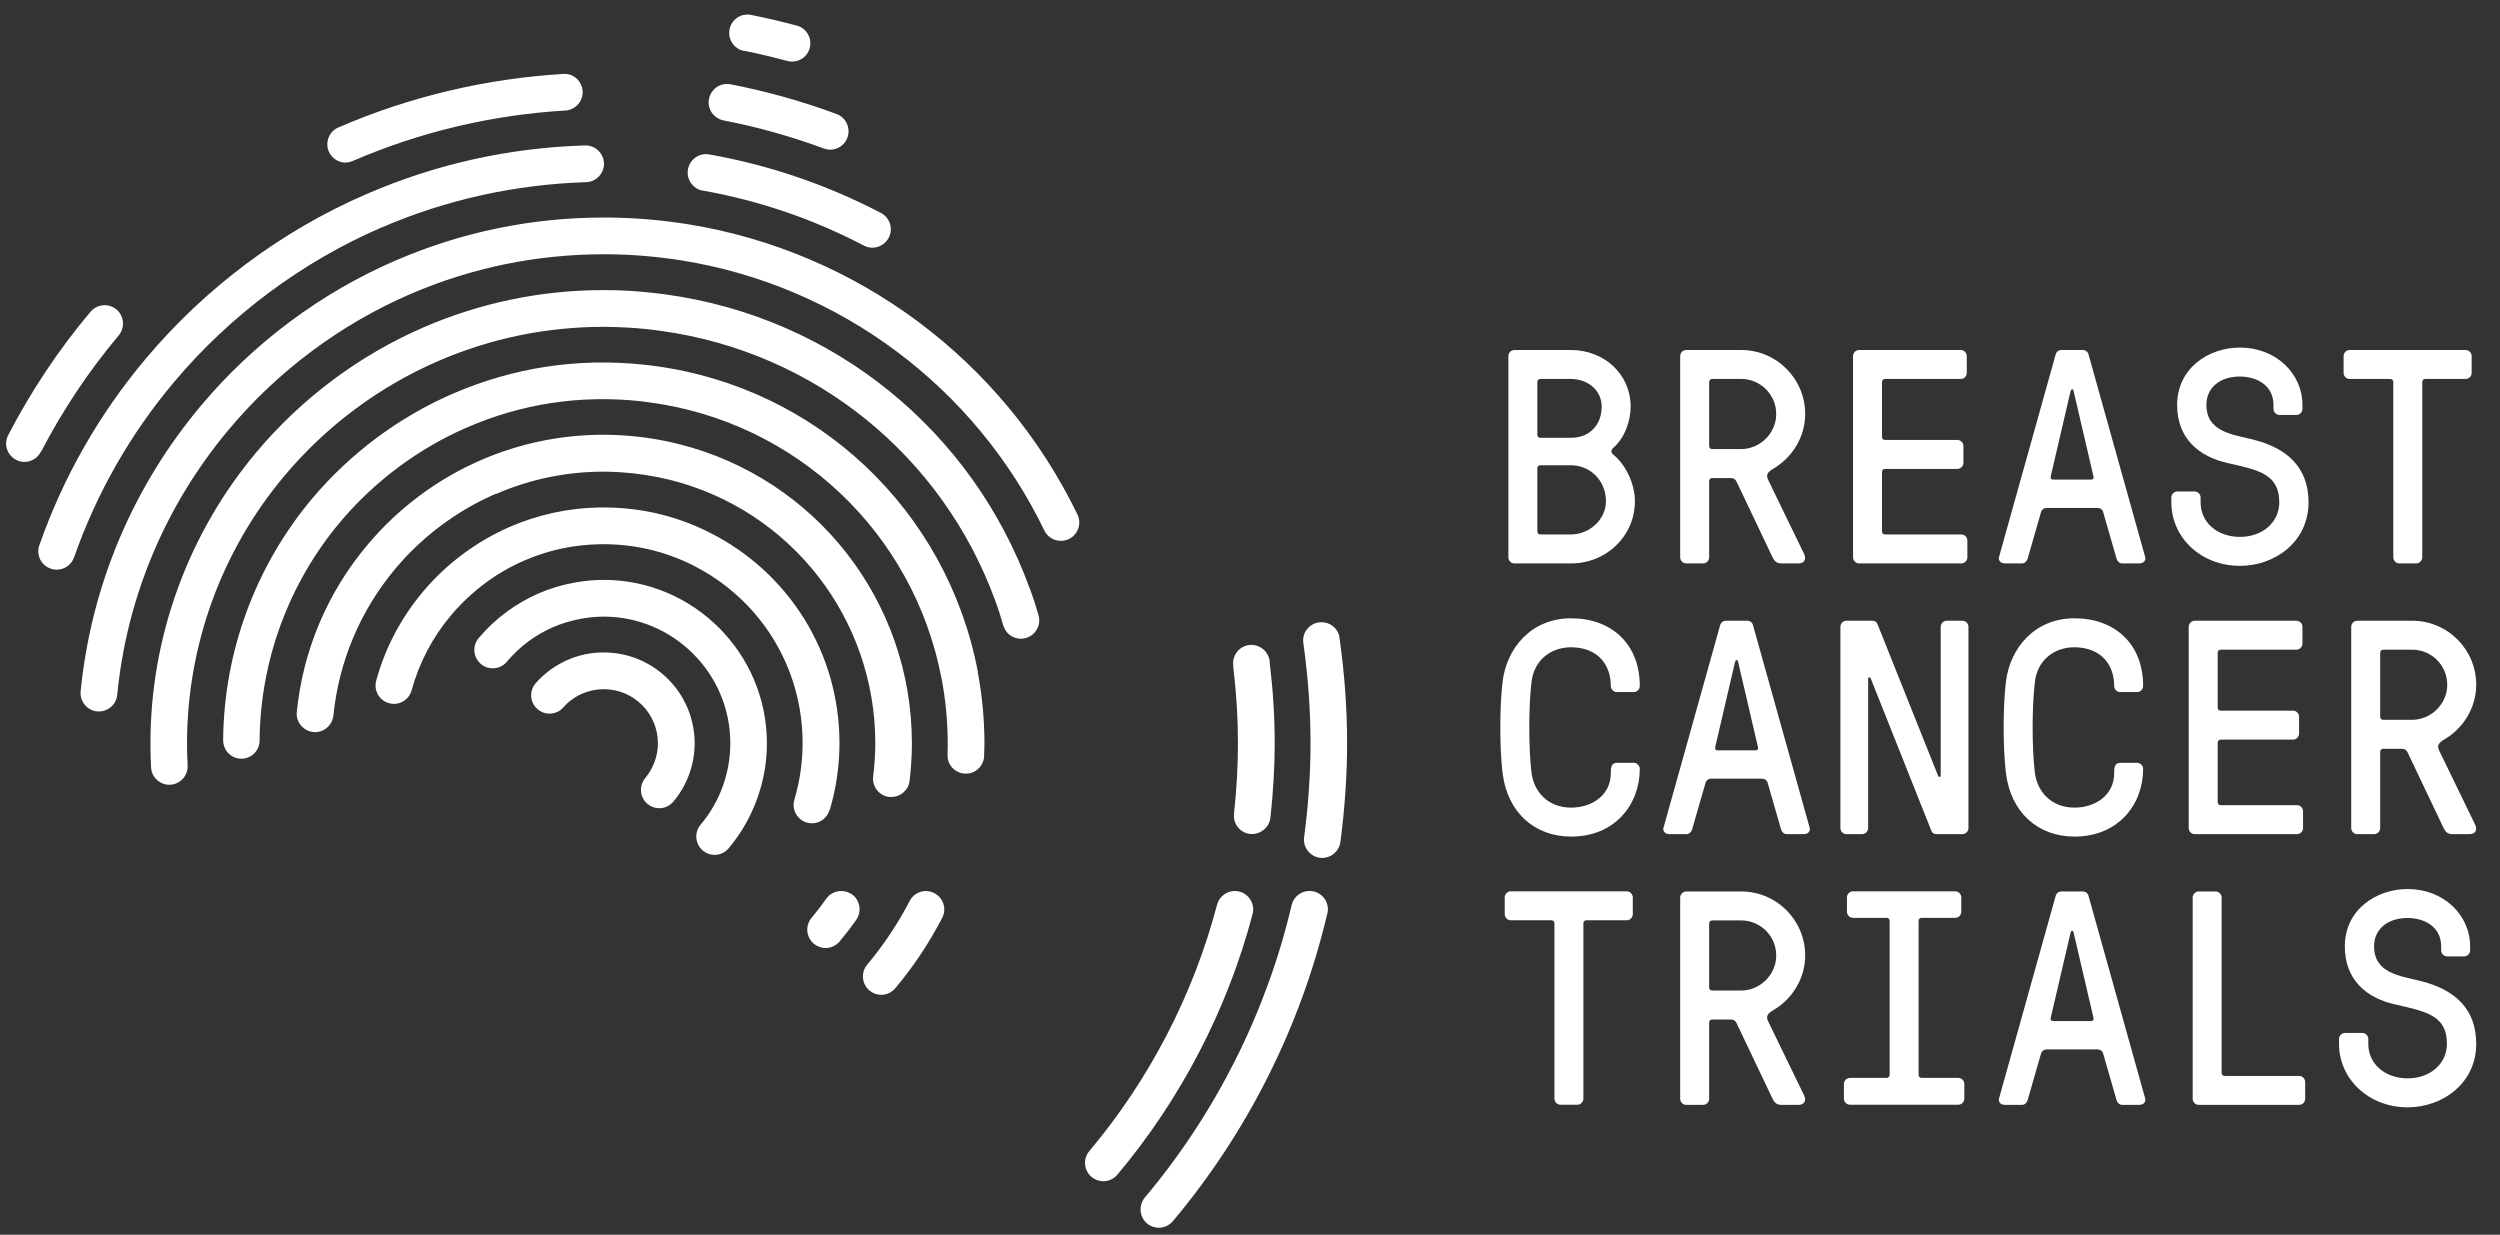 <?xml version="1.0" encoding="UTF-8"?>
<svg xmlns="http://www.w3.org/2000/svg" id="Logos" viewBox="0 0 164 81">
  <rect x="0" y="0" width="164" height="81" fill="#333333" stroke="none"/>
  <defs>
    <style>
      .cls-1 {
        fill: #fff;
        stroke-width: 0px;
      }
    </style>
  </defs>
  <path class="cls-1" d="m87.07,59.93c-1.73,7.37-5.23,14.35-10.13,20.18-.24.28-.58.43-.92.43-.27,0-.55-.09-.77-.28-.51-.43-.57-1.19-.15-1.7,4.66-5.54,7.99-12.18,9.63-19.18.15-.65.8-1.05,1.45-.9.65.15,1.05.8.9,1.45Zm-5.76-1.44c-.64-.17-1.3.22-1.47.86-1.55,5.89-4.44,11.48-8.38,16.16-.43.51-.36,1.27.15,1.7.23.19.5.28.77.28.34,0,.68-.15.92-.43,4.16-4.95,7.23-10.86,8.87-17.1.17-.64-.22-1.3-.86-1.47Zm-.41-14.76c.21,1.75.31,3.39.31,5.03,0,1.5-.09,3.05-.26,4.62-.07.66.4,1.26,1.06,1.33.04,0,.09,0,.13,0,.61,0,1.13-.46,1.2-1.07.18-1.66.28-3.3.28-4.88,0-1.71-.11-3.5-.33-5.32,0,0,0-.05,0-.07-.08-.65-.67-1.12-1.32-1.06-.66.07-1.14.66-1.07,1.32v.1Zm6.98-1.88c-.09-.66-.7-1.11-1.36-1.02-.66.09-1.12.7-1.02,1.36.31,2.21.47,4.42.47,6.57,0,1.99-.14,4.06-.42,6.16-.09.66.38,1.26,1.03,1.35.05,0,.11.01.16.01.59,0,1.11-.44,1.19-1.05.29-2.2.44-4.38.44-6.48,0-2.26-.17-4.59-.5-6.91Z"></path>
  <path class="cls-1" d="m2.67,29.65c-.21.41-.63.65-1.07.65-.19,0-.38-.04-.55-.14-.59-.31-.82-1.03-.51-1.62,1.5-2.89,3.31-5.61,5.4-8.09.43-.51,1.19-.57,1.7-.15.51.43.57,1.19.15,1.7-1.97,2.34-3.68,4.91-5.1,7.64ZM46.1,12.5c3.7.66,7.25,1.87,10.57,3.61.18.09.37.14.56.14.43,0,.85-.24,1.07-.65.31-.59.08-1.32-.51-1.63-3.54-1.85-7.33-3.14-11.26-3.84-.65-.12-1.28.32-1.4.98-.12.65.32,1.28.97,1.4Zm-23.44-1.84c.16,0,.32-.03.48-.1,4.42-1.91,9.11-3.02,13.95-3.31.66-.04,1.17-.61,1.13-1.27s-.6-1.18-1.27-1.13c-5.11.31-10.08,1.49-14.75,3.51-.61.26-.89.97-.63,1.58.2.45.64.73,1.11.73Zm24.8-2.76c2.2.42,4.41,1.04,6.58,1.84.14.05.28.08.42.08.49,0,.95-.3,1.13-.79.23-.62-.09-1.32-.71-1.55-2.29-.85-4.63-1.5-6.96-1.95-.66-.12-1.28.3-1.41.96-.13.65.3,1.28.96,1.41Zm1.35-4.57c.95.19,1.91.42,2.84.67.1.03.21.04.31.04.53,0,1.02-.35,1.16-.89.17-.64-.21-1.3-.85-1.47-.98-.26-1.99-.5-2.99-.7-.65-.14-1.29.29-1.42.94-.13.65.29,1.29.94,1.42Zm-23.79,11.6c4.24-1.83,8.76-2.83,13.43-2.98.66-.02,1.19-.58,1.17-1.24-.02-.67-.59-1.19-1.24-1.17-4.97.15-9.79,1.22-14.31,3.18-5.57,2.4-10.58,6.14-14.5,10.8-3.07,3.65-5.42,7.77-6.99,12.25-.22.63.11,1.31.74,1.53.13.05.27.07.4.07.5,0,.96-.31,1.14-.81,1.48-4.21,3.68-8.08,6.56-11.5,3.68-4.38,8.39-7.88,13.61-10.14Zm20.11-.22c-1.76-.28-3.54-.43-5.29-.44h-.22c-4.74,0-9.34.95-13.67,2.82-4.89,2.11-9.3,5.4-12.74,9.49-4.5,5.35-7.23,11.84-7.92,18.77-.06.66.42,1.25,1.08,1.32.04,0,.08,0,.12,0,.61,0,1.14-.46,1.2-1.09.63-6.44,3.18-12.48,7.36-17.45,3.2-3.81,7.3-6.86,11.85-8.83,4.03-1.74,8.3-2.62,12.71-2.62h.21c1.64.01,3.29.15,4.93.41,10.31,1.66,19.2,8.28,23.76,17.71.29.6,1.01.85,1.61.56.6-.29.85-1.01.56-1.61-4.91-10.14-14.46-17.25-25.55-19.04Zm19.02,29.37c-2.01-10.61-10.56-18.68-21.27-20.08l-.14-.02c-.14-.02-.29-.04-.43-.05-4.43-.48-8.65.19-12.59,1.89-3.54,1.53-6.73,3.91-9.23,6.87-3.73,4.44-5.81,10.07-5.85,15.87,0,.67.53,1.21,1.19,1.21h0c.66,0,1.2-.53,1.2-1.19.04-5.24,1.92-10.33,5.29-14.34,2.26-2.68,5.14-4.83,8.34-6.21,3.56-1.54,7.37-2.14,11.38-1.71.12.01.25.03.37.05l.15.02c9.67,1.27,17.39,8.56,19.21,18.14h0c.27,1.41.4,2.83.4,4.23,0,.21,0,.41-.01.62v.13c-.03.66.49,1.22,1.16,1.24.01,0,.03,0,.04,0,.65,0,1.18-.51,1.2-1.16v-.13c.01-.23.02-.47.02-.7,0-1.55-.15-3.13-.44-4.68h0Zm-31.6-11.68c2.24-.97,4.61-1.46,7.06-1.46.37,0,.74.02,1.1.04,1.1.07,2.2.24,3.25.5,7.93,1.99,13.46,9.1,13.46,17.28,0,.7-.05,1.43-.14,2.18-.08.66.39,1.26,1.05,1.34.05,0,.1,0,.15,0,.6,0,1.12-.45,1.19-1.06.1-.84.15-1.67.15-2.47,0-9.29-6.29-17.36-15.29-19.62-1.2-.3-2.44-.49-3.69-.57-.46-.03-.87-.04-1.25-.04-2.78,0-5.48.56-8.01,1.65-2.87,1.24-5.45,3.16-7.47,5.57-2.63,3.12-4.23,6.91-4.64,10.96-.07.66.42,1.25,1.08,1.32.66.07,1.25-.42,1.32-1.08.36-3.56,1.77-6.9,4.08-9.65,1.78-2.12,4.06-3.81,6.58-4.9Zm28.74,26.19c-.59-.31-1.32-.07-1.62.52-.77,1.49-1.71,2.89-2.78,4.17-.43.51-.36,1.27.15,1.7.23.19.5.28.77.28.34,0,.68-.15.92-.43,1.19-1.41,2.22-2.97,3.08-4.62.31-.59.07-1.32-.52-1.62Zm-5.41.08c-.54-.38-1.3-.25-1.68.29-.31.44-.63.86-.96,1.25-.43.51-.36,1.27.15,1.7.23.19.5.28.77.28.34,0,.68-.15.92-.43.37-.44.74-.92,1.09-1.42.38-.54.25-1.3-.29-1.68Zm-16.28-20.63c-.62,0-1.25.06-1.92.18-.81.15-1.6.38-2.33.7-1.52.66-2.88,1.67-3.95,2.94-.43.51-.36,1.27.15,1.7.51.43,1.27.36,1.7-.15.83-.99,1.89-1.78,3.06-2.28.56-.24,1.17-.42,1.8-.54.52-.09,1.01-.14,1.49-.14,4.58,0,8.31,3.73,8.31,8.31,0,1.95-.69,3.85-1.95,5.34-.43.51-.36,1.27.15,1.7.23.19.5.28.77.28.34,0,.68-.15.92-.43,1.62-1.93,2.51-4.38,2.51-6.89,0-5.91-4.81-10.72-10.71-10.72Zm14.83,15.11c.42-1.43.64-2.91.64-4.39,0-5.91-3.29-11.22-8.59-13.86-2.14-1.07-4.46-1.61-6.88-1.61h-.07s-.18,0-.18,0c-2.04.03-4.02.46-5.88,1.26-2.19.95-4.17,2.42-5.72,4.26-1.44,1.72-2.48,3.68-3.07,5.84-.18.64.2,1.3.84,1.48.64.18,1.3-.2,1.48-.84.5-1.82,1.37-3.48,2.59-4.93,1.31-1.55,2.97-2.8,4.83-3.6,1.57-.68,3.23-1.03,4.96-1.06h.21c2.04,0,4,.46,5.8,1.35,4.48,2.23,7.26,6.71,7.26,11.7,0,1.25-.18,2.5-.54,3.71-.19.64.18,1.31.81,1.5.11.03.23.05.34.05.52,0,1-.34,1.15-.86Zm-14.83-10.35c-.82,0-1.61.16-2.36.49-.8.35-1.51.86-2.09,1.52-.44.5-.4,1.26.1,1.7.5.44,1.26.4,1.7-.1.35-.4.77-.7,1.25-.91.45-.19.92-.29,1.41-.29,1.96,0,3.55,1.59,3.55,3.55,0,.83-.3,1.64-.83,2.28-.43.51-.36,1.27.15,1.7.23.19.5.28.77.28.34,0,.68-.15.92-.43.9-1.07,1.4-2.43,1.4-3.83,0-3.29-2.67-5.96-5.96-5.96Zm27.96-4.17s0,0,0,0c-3.77-10.4-12.91-17.8-23.85-19.31h0c-.82-.11-1.63-.19-2.39-.24,0,0,0,0,0,0-.62-.04-1.18-.05-1.72-.05-4.08,0-8.05.82-11.78,2.43,0,0,0,0,0,0-4.22,1.82-8.01,4.65-10.98,8.18-4.5,5.35-6.97,12.14-6.97,19.12,0,.51.01,1.04.04,1.58.03.64.57,1.14,1.2,1.14.02,0,.04,0,.06,0,.66-.04,1.17-.6,1.14-1.27-.03-.49-.04-.98-.04-1.45,0-6.42,2.27-12.66,6.41-17.57,2.73-3.25,6.22-5.85,10.1-7.52,0,0,0,0,0,0,3.43-1.48,7.07-2.23,10.83-2.23.49,0,1,.02,1.58.05h0s0,0,0,0c.71.04,1.44.11,2.2.22h0c10.06,1.39,18.45,8.19,21.92,17.75h0c.17.47.34.98.51,1.58.15.52.63.86,1.15.86.11,0,.23-.02.34-.05.64-.19,1-.86.82-1.49-.19-.65-.37-1.21-.56-1.72Z"></path>
  <path class="cls-1" d="m105.83,29.82c.82.66,1.42,1.92,1.42,3.06,0,2.26-1.84,4.08-4.2,4.08h-3.7c-.22,0-.4-.18-.4-.4v-13.2c0-.22.18-.4.4-.4h3.7c2.16,0,3.92,1.56,3.92,3.72,0,.92-.38,2.04-1.14,2.7-.16.14-.16.32,0,.44Zm-4.78-4.96c-.12,0-.2.08-.2.2v3.46c0,.12.08.2.2.2h2c1.28,0,2.02-.9,2.02-2.04s-.98-1.82-2.02-1.82h-2Zm2,10.2c1.22,0,2.3-.98,2.3-2.18,0-1.38-1.06-2.36-2.3-2.36h-2c-.12,0-.2.08-.2.2v4.14c0,.12.08.2.2.2h2Z"></path>
  <path class="cls-1" d="m112.32,31.36c-.12,0-.2.08-.2.2v5c0,.22-.18.4-.4.4h-1.1c-.22,0-.4-.18-.4-.4v-13.2c0-.22.18-.4.4-.4h3.6c2.32,0,4.2,1.88,4.2,4.2,0,1.52-.86,2.86-2.08,3.58-.38.22-.52.4-.34.76l2.36,4.86c.14.3.02.6-.38.6h-1.12c-.32,0-.46-.16-.58-.4l-2.36-4.96c-.06-.12-.16-.24-.38-.24h-1.22Zm0-6.5c-.12,0-.2.08-.2.2v4.2c0,.12.08.2.2.2h1.9c1.22,0,2.3-1.02,2.3-2.3s-1.04-2.3-2.3-2.3h-1.9Z"></path>
  <path class="cls-1" d="m123.46,28.66c0,.12.08.2.2.2h4.74c.22,0,.4.18.4.4v1.1c0,.22-.18.4-.4.4h-4.74c-.12,0-.2.08-.2.2v3.9c0,.12.08.2.2.2h5c.22,0,.4.18.4.4v1.1c0,.22-.18.4-.4.4h-6.7c-.22,0-.4-.18-.4-.4v-13.2c0-.22.18-.4.4-.4h6.66c.22,0,.4.18.4.4v1.1c0,.22-.18.4-.4.4h-4.96c-.12,0-.2.08-.2.2v3.6Z"></path>
  <path class="cls-1" d="m133.01,36.66c-.06.18-.2.3-.38.3h-1.1c-.32,0-.44-.22-.4-.4l3.72-13.3c.04-.18.2-.3.38-.3h1.4c.18,0,.34.12.38.3l3.72,13.3c.04.18-.08.4-.4.4h-1.1c-.18,0-.32-.12-.38-.3l-.88-3.06c-.04-.18-.2-.28-.38-.28h-3.32c-.18,0-.32.1-.38.28l-.88,3.06Zm1.52-5.42c-.04.16.04.22.16.22h2.48c.12,0,.2-.06.16-.22l-1.3-5.58c-.02-.08-.04-.12-.08-.12h-.04s-.06.04-.08.12l-1.3,5.58Z"></path>
  <path class="cls-1" d="m146.16,30.38c-1.92-.42-3.34-1.62-3.34-3.82,0-2.4,2.06-3.76,4.12-3.76,2.36,0,4.1,1.7,4.1,3.76v.26c0,.22-.18.4-.4.4h-1.1c-.22,0-.4-.18-.4-.4v-.26c0-1.34-1.18-1.86-2.2-1.86-1.3,0-2.2.72-2.2,1.86,0,1.76,1.7,1.94,3,2.26,2.3.56,3.7,1.84,3.7,4.14,0,2.56-2.18,4.16-4.5,4.16-2.58,0-4.5-1.88-4.5-4.16v-.32c0-.22.18-.4.4-.4h1.12c.22,0,.4.18.4.4v.32c0,1.3,1.08,2.26,2.58,2.26s2.58-.98,2.58-2.26c0-1.86-1.34-2.12-3.36-2.58Z"></path>
  <path class="cls-1" d="m154.14,24.86c-.22,0-.4-.18-.4-.4v-1.1c0-.22.18-.4.4-.4h7.6c.22,0,.4.18.4.4v1.1c0,.22-.18.4-.4.4h-2.64c-.12,0-.2.08-.2.2v11.5c0,.22-.18.4-.4.4h-1.1c-.22,0-.4-.18-.4-.4v-11.5c0-.12-.08-.2-.2-.2h-2.66Z"></path>
  <path class="cls-1" d="m105.67,50.72c0-.3,0-.68.4-.68h1.1c.22,0,.4.18.4.4,0,2.34-1.64,4.44-4.5,4.44-2.4,0-4.18-1.58-4.5-4.16-.2-1.62-.2-4.4,0-6,.26-2.18,1.86-4.16,4.5-4.16s4.5,1.68,4.5,4.44c0,.22-.18.4-.4.4h-1.1c-.22,0-.4-.18-.4-.4,0-1.32-.78-2.52-2.6-2.54-1.3,0-2.42.8-2.6,2.26-.2,1.64-.2,4.36,0,6,.16,1.18,1.04,2.26,2.6,2.26,1.34,0,2.6-.8,2.6-2.26Z"></path>
  <path class="cls-1" d="m111,54.42c-.06.18-.2.3-.38.3h-1.1c-.32,0-.44-.22-.4-.4l3.72-13.3c.04-.18.2-.3.38-.3h1.4c.18,0,.34.12.38.3l3.72,13.3c.04.18-.08.4-.4.4h-1.1c-.18,0-.32-.12-.38-.3l-.88-3.06c-.04-.18-.2-.28-.38-.28h-3.32c-.18,0-.32.1-.38.28l-.88,3.06Zm1.52-5.42c-.04.16.04.22.16.22h2.48c.12,0,.2-.06.16-.22l-1.3-5.58c-.02-.08-.04-.12-.08-.12h-.04s-.06.04-.08.12l-1.3,5.58Z"></path>
  <path class="cls-1" d="m129.13,54.32c0,.22-.18.4-.4.4h-1.66c-.22,0-.32-.06-.42-.34l-3.94-9.9c-.04-.08-.16-.06-.16.04v9.8c0,.22-.18.4-.4.4h-1.02c-.22,0-.4-.18-.4-.4v-13.2c0-.22.18-.4.4-.4h1.66c.22,0,.32.06.42.34l3.94,9.86c.04.08.16.06.16-.04v-9.76c0-.22.18-.4.4-.4h1.02c.22,0,.4.18.4.4v13.2Z"></path>
  <path class="cls-1" d="m138.69,50.72c0-.3,0-.68.4-.68h1.1c.22,0,.4.18.4.4,0,2.34-1.64,4.44-4.5,4.44-2.4,0-4.18-1.58-4.5-4.16-.2-1.62-.2-4.4,0-6,.26-2.18,1.86-4.16,4.5-4.16s4.5,1.68,4.5,4.44c0,.22-.18.4-.4.4h-1.1c-.22,0-.4-.18-.4-.4,0-1.32-.78-2.52-2.6-2.54-1.3,0-2.42.8-2.6,2.26-.2,1.64-.2,4.36,0,6,.16,1.18,1.04,2.26,2.6,2.26,1.34,0,2.6-.8,2.6-2.26Z"></path>
  <path class="cls-1" d="m145.48,46.42c0,.12.08.2.2.2h4.74c.22,0,.4.18.4.4v1.1c0,.22-.18.4-.4.4h-4.74c-.12,0-.2.08-.2.2v3.9c0,.12.08.2.2.2h5c.22,0,.4.18.4.4v1.1c0,.22-.18.4-.4.4h-6.7c-.22,0-.4-.18-.4-.4v-13.2c0-.22.18-.4.4-.4h6.66c.22,0,.4.18.4.4v1.1c0,.22-.18.4-.4.4h-4.96c-.12,0-.2.08-.2.2v3.6Z"></path>
  <path class="cls-1" d="m156.34,49.12c-.12,0-.2.08-.2.2v5c0,.22-.18.4-.4.4h-1.1c-.22,0-.4-.18-.4-.4v-13.2c0-.22.18-.4.4-.4h3.6c2.32,0,4.2,1.88,4.2,4.2,0,1.52-.86,2.86-2.08,3.58-.38.22-.52.4-.34.76l2.36,4.86c.14.3.02.6-.38.6h-1.12c-.32,0-.46-.16-.58-.4l-2.36-4.96c-.06-.12-.16-.24-.38-.24h-1.22Zm0-6.5c-.12,0-.2.08-.2.2v4.2c0,.12.08.2.2.2h1.9c1.22,0,2.3-1.02,2.3-2.3s-1.04-2.3-2.3-2.3h-1.9Z"></path>
  <path class="cls-1" d="m99.11,60.37c-.22,0-.4-.18-.4-.4v-1.1c0-.22.18-.4.4-.4h7.6c.22,0,.4.18.4.4v1.1c0,.22-.18.4-.4.4h-2.64c-.12,0-.2.08-.2.2v11.5c0,.22-.18.4-.4.4h-1.1c-.22,0-.4-.18-.4-.4v-11.5c0-.12-.08-.2-.2-.2h-2.66Z"></path>
  <path class="cls-1" d="m112.32,66.88c-.12,0-.2.08-.2.2v5c0,.22-.18.4-.4.4h-1.1c-.22,0-.4-.18-.4-.4v-13.2c0-.22.18-.4.4-.4h3.6c2.32,0,4.2,1.88,4.2,4.2,0,1.52-.86,2.86-2.08,3.58-.38.22-.52.4-.34.76l2.36,4.86c.14.3.02.6-.38.6h-1.12c-.32,0-.46-.16-.58-.4l-2.36-4.96c-.06-.12-.16-.24-.38-.24h-1.22Zm0-6.5c-.12,0-.2.08-.2.2v4.2c0,.12.08.2.2.2h1.9c1.22,0,2.3-1.02,2.3-2.3s-1.04-2.3-2.3-2.3h-1.9Z"></path>
  <path class="cls-1" d="m123.96,60.41c0-.12-.08-.2-.2-.2h-2.2c-.22,0-.4-.18-.4-.4v-.94c0-.22.18-.4.4-.4h6.7c.22,0,.4.18.4.4v.94c0,.22-.18.4-.4.4h-2.2c-.12,0-.2.08-.2.2v10.1c0,.12.08.2.2.2h2.4c.22,0,.4.18.4.4v.96c0,.22-.18.4-.4.4h-7.1c-.22,0-.4-.18-.4-.4v-.96c0-.22.18-.4.4-.4h2.4c.12,0,.2-.08.2-.2v-10.1Z"></path>
  <path class="cls-1" d="m133.01,72.18c-.06.18-.2.3-.38.3h-1.1c-.32,0-.44-.22-.4-.4l3.72-13.3c.04-.18.2-.3.38-.3h1.4c.18,0,.34.12.38.3l3.72,13.3c.04.18-.08.4-.4.4h-1.1c-.18,0-.32-.12-.38-.3l-.88-3.06c-.04-.18-.2-.28-.38-.28h-3.32c-.18,0-.32.1-.38.28l-.88,3.06Zm1.52-5.42c-.04.16.04.22.16.22h2.48c.12,0,.2-.06.16-.22l-1.3-5.58c-.02-.08-.04-.12-.08-.12h-.04s-.06.04-.08.12l-1.3,5.58Z"></path>
  <path class="cls-1" d="m145.74,70.38c0,.12.08.2.2.2h4.88c.22,0,.4.18.4.4v1.1c0,.22-.18.4-.4.4h-6.58c-.22,0-.4-.18-.4-.4v-13.2c0-.22.18-.4.4-.4h1.1c.22,0,.4.18.4.4v11.5Z"></path>
  <path class="cls-1" d="m157.16,65.9c-1.92-.42-3.34-1.62-3.34-3.82,0-2.4,2.06-3.76,4.12-3.76,2.36,0,4.1,1.7,4.1,3.76v.26c0,.22-.18.4-.4.4h-1.1c-.22,0-.4-.18-.4-.4v-.26c0-1.34-1.18-1.86-2.2-1.86-1.3,0-2.2.72-2.2,1.86,0,1.76,1.7,1.94,3,2.26,2.3.56,3.7,1.84,3.7,4.14,0,2.56-2.18,4.16-4.5,4.16-2.58,0-4.5-1.88-4.5-4.16v-.32c0-.22.18-.4.4-.4h1.12c.22,0,.4.18.4.4v.32c0,1.3,1.08,2.26,2.58,2.26s2.58-.98,2.58-2.26c0-1.86-1.34-2.12-3.36-2.58Z"></path>
</svg>

